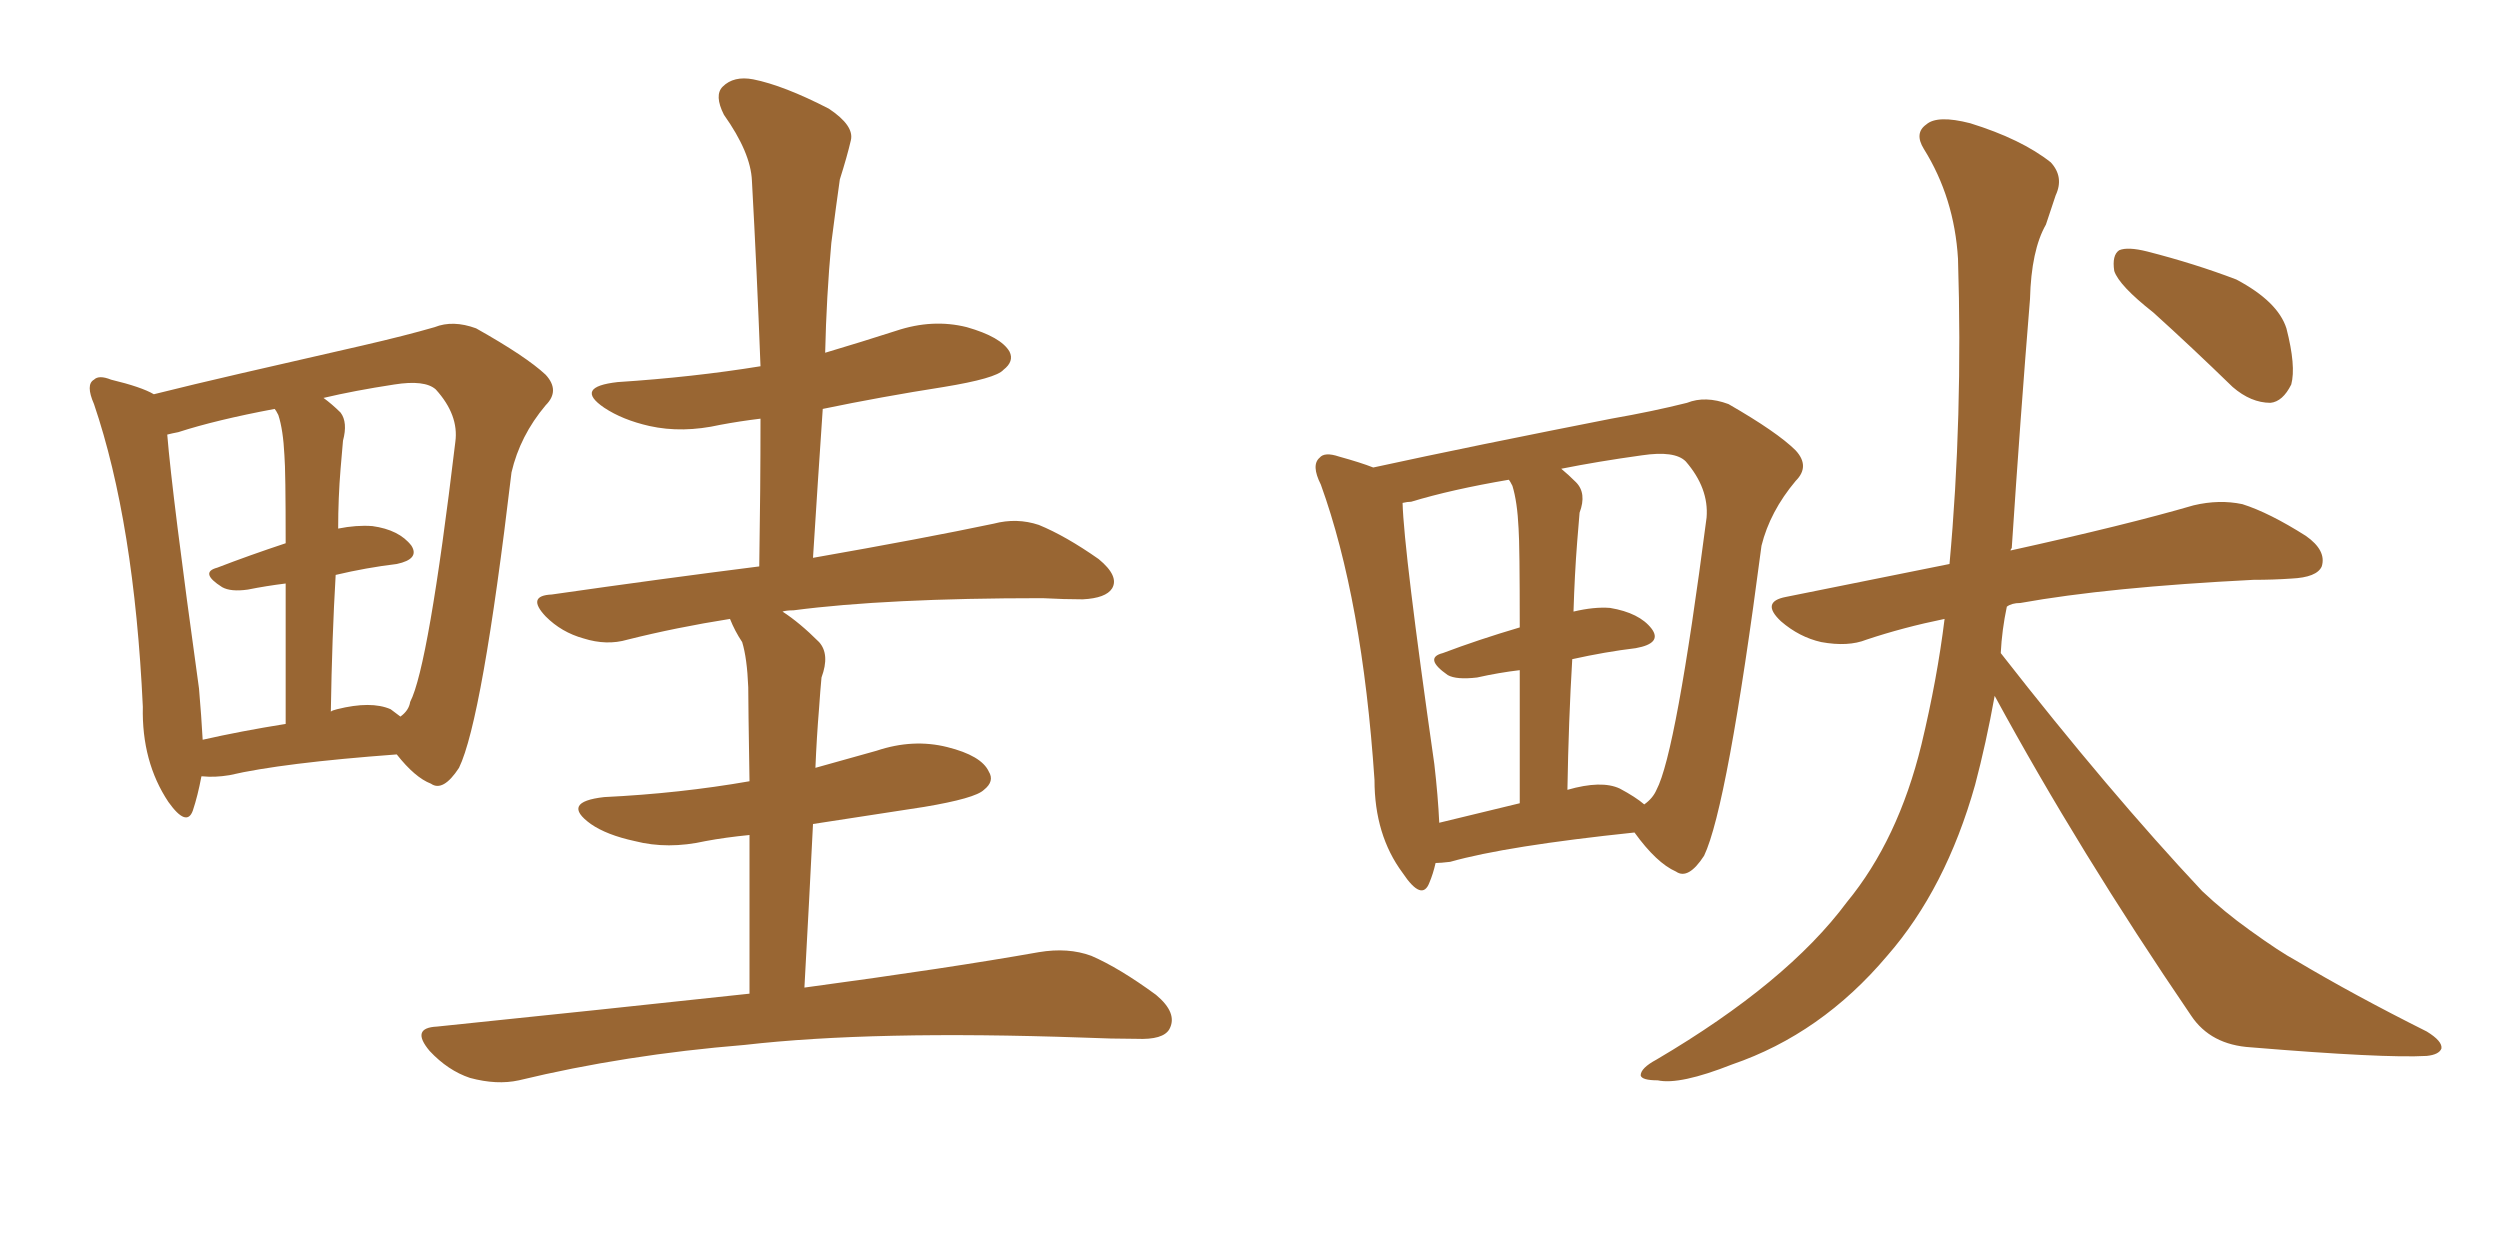 <svg xmlns="http://www.w3.org/2000/svg" xmlns:xlink="http://www.w3.org/1999/xlink" width="300" height="150"><path fill="#996633" padding="10" d="M89.94 119.24L89.94 119.24Q89.94 107.81 89.94 100.20L89.94 100.20Q87.01 100.49 84.67 100.93L84.67 100.93Q80.13 101.95 76.17 100.93L76.17 100.93Q72.80 100.20 70.90 98.88L70.90 98.88Q67.24 96.24 72.51 95.65L72.51 95.65Q81.59 95.21 89.94 93.75L89.94 93.75Q89.79 84.38 89.79 82.47L89.79 82.47Q89.65 78.96 89.06 77.05L89.06 77.05Q88.18 75.73 87.60 74.27L87.60 74.27Q81.15 75.29 75.29 76.76L75.29 76.76Q72.80 77.49 70.02 76.61L70.02 76.61Q67.38 75.88 65.48 73.97L65.48 73.97Q63.13 71.48 66.21 71.34L66.21 71.34Q79.54 69.43 91.11 67.97L91.11 67.97Q91.26 58.74 91.26 50.24L91.26 50.24Q88.77 50.54 86.43 50.98L86.43 50.98Q81.88 52.00 77.93 51.12L77.93 51.12Q74.71 50.39 72.51 48.93L72.51 48.93Q68.85 46.44 74.12 45.85L74.12 45.85Q83.20 45.26 91.26 43.95L91.26 43.95Q90.82 32.37 90.23 21.68L90.23 21.68Q90.09 18.31 86.87 13.77L86.87 13.77Q85.69 11.43 86.72 10.40L86.72 10.40Q88.04 9.08 90.38 9.52L90.38 9.52Q94.04 10.25 99.46 13.04L99.46 13.04Q102.54 15.09 102.10 16.85L102.10 16.85Q101.66 18.75 100.78 21.53L100.78 21.53Q100.34 24.61 99.76 29.15L99.76 29.15Q99.17 35.60 99.02 42.33L99.02 42.33Q103.42 41.02 107.52 39.70L107.52 39.70Q111.91 38.23 116.02 39.26L116.02 39.26Q120.12 40.43 121.14 42.19L121.14 42.19Q121.73 43.36 120.41 44.38L120.41 44.38Q119.53 45.41 113.23 46.44L113.23 46.44Q105.76 47.61 98.73 49.07L98.73 49.07Q98.14 57.71 97.56 66.94L97.56 66.94Q110.89 64.60 119.24 62.84L119.24 62.84Q122.02 62.11 124.66 62.99L124.66 62.99Q127.88 64.31 131.84 67.09L131.84 67.09Q134.33 69.14 133.45 70.61L133.45 70.61Q132.71 71.78 129.93 71.92L129.93 71.92Q127.73 71.92 125.10 71.78L125.10 71.78Q106.35 71.78 95.21 73.24L95.21 73.24Q94.34 73.24 93.90 73.39L93.90 73.39Q95.95 74.71 98.29 77.05L98.29 77.05Q99.61 78.52 98.58 81.30L98.58 81.30Q98.44 82.76 98.29 84.96L98.29 84.96Q98.00 88.48 97.85 92.14L97.85 92.14Q101.51 91.11 105.18 90.09L105.18 90.09Q109.57 88.62 113.67 89.65L113.67 89.65Q117.77 90.67 118.65 92.58L118.65 92.58Q119.38 93.75 118.07 94.78L118.07 94.78Q117.04 95.80 110.89 96.83L110.89 96.83Q104.15 97.85 97.56 98.88L97.56 98.88Q97.12 107.81 96.53 118.51L96.53 118.51Q113.96 116.16 124.66 114.26L124.66 114.26Q128.17 113.67 130.96 114.70L130.96 114.70Q134.33 116.16 138.72 119.38L138.72 119.38Q141.36 121.58 140.33 123.49L140.33 123.49Q139.60 124.80 136.38 124.66L136.38 124.66Q133.45 124.66 129.93 124.51L129.93 124.51Q104.74 123.63 89.36 125.39L89.36 125.39Q75 126.56 62.26 129.64L62.26 129.64Q59.62 130.22 56.40 129.35L56.40 129.35Q53.76 128.47 51.56 126.12L51.56 126.12Q49.22 123.34 52.44 123.19L52.44 123.19Q72.36 121.14 89.94 119.24ZM24.17 93.16L24.17 93.16Q23.73 95.51 23.14 97.27L23.14 97.27Q22.41 99.32 20.21 96.24L20.21 96.24Q16.99 91.41 17.14 84.81L17.14 84.81Q16.11 62.70 11.28 48.49L11.28 48.49Q10.25 46.14 11.28 45.56L11.28 45.56Q11.87 44.97 13.33 45.56L13.33 45.56Q16.99 46.44 18.46 47.31L18.46 47.31Q23.14 46.14 28.86 44.82L28.86 44.82Q37.21 42.92 43.51 41.46L43.51 41.46Q48.63 40.28 52.15 39.26L52.15 39.26Q54.35 38.38 57.13 39.40L57.13 39.40Q63.13 42.77 65.48 44.97L65.48 44.97Q67.24 46.88 65.48 48.63L65.48 48.63Q62.40 52.29 61.38 56.69L61.38 56.69L61.38 56.69Q57.86 86.43 55.08 92.14L55.08 92.14Q53.17 95.07 51.71 94.04L51.71 94.04Q49.80 93.31 47.61 90.53L47.61 90.53Q33.84 91.55 27.54 93.02L27.54 93.02Q25.78 93.31 24.32 93.16L24.32 93.16Q24.32 93.16 24.17 93.16ZM46.88 85.11L46.88 85.11Q47.46 85.55 48.05 85.99L48.05 85.99Q49.07 85.25 49.22 84.23L49.22 84.23Q51.42 79.98 54.64 53.03L54.64 53.03Q55.08 49.80 52.29 46.73L52.29 46.73Q50.98 45.56 47.31 46.14L47.31 46.14Q42.48 46.88 38.82 47.75L38.82 47.75Q39.84 48.49 40.87 49.51L40.87 49.51Q41.75 50.68 41.16 52.88L41.16 52.88Q41.02 54.35 40.87 56.25L40.87 56.25Q40.58 59.77 40.58 63.43L40.58 63.43Q42.77 62.99 44.68 63.13L44.68 63.13Q47.90 63.57 49.37 65.48L49.37 65.48Q50.39 67.09 47.61 67.68L47.61 67.68Q43.95 68.12 40.28 68.99L40.28 68.99Q39.84 76.46 39.70 85.40L39.70 85.40Q39.84 85.25 40.43 85.11L40.43 85.11Q44.53 84.08 46.88 85.11ZM24.32 88.77L24.32 88.77L24.32 88.77Q28.86 87.74 34.28 86.87L34.28 86.87Q34.28 76.76 34.28 70.02L34.28 70.02Q31.93 70.31 29.74 70.75L29.74 70.75Q27.69 71.04 26.66 70.46L26.66 70.46Q23.88 68.70 26.07 68.12L26.07 68.12Q29.88 66.65 34.28 65.19L34.28 65.19Q34.28 56.40 34.13 54.64L34.13 54.64Q33.98 51.56 33.40 49.80L33.40 49.80Q33.11 49.22 32.96 49.07L32.96 49.07Q25.93 50.39 21.39 51.86L21.39 51.86Q20.65 52.00 20.07 52.15L20.07 52.15Q20.65 59.33 23.88 82.62L23.88 82.62Q24.17 85.99 24.32 88.77ZM172.27 103.56L172.27 103.56Q171.97 104.88 171.53 105.91L171.53 105.91Q170.65 108.25 168.31 104.74L168.31 104.74Q164.94 100.20 164.94 93.60L164.94 93.60Q163.48 71.92 158.50 58.15L158.50 58.15Q157.32 55.81 158.35 54.93L158.35 54.93Q158.94 54.20 160.69 54.79L160.69 54.79Q163.33 55.52 164.79 56.10L164.79 56.10Q170.80 54.79 177.98 53.32L177.98 53.32Q186.62 51.56 193.36 50.24L193.36 50.24Q198.34 49.37 202.44 48.34L202.44 48.34Q204.64 47.46 207.42 48.49L207.42 48.49Q213.28 51.86 215.48 54.05L215.48 54.05Q217.24 55.96 215.48 57.71L215.48 57.71Q212.40 61.38 211.38 65.48L211.38 65.48L211.38 65.48Q207.28 96.83 204.49 102.69L204.49 102.69Q202.59 105.62 201.12 104.59L201.12 104.59Q198.78 103.56 196.14 99.90L196.14 99.90Q180.76 101.51 174.02 103.42L174.02 103.42Q172.85 103.56 172.27 103.56ZM194.38 94.63L194.38 94.63Q196.29 95.65 197.31 96.53L197.31 96.53Q198.34 95.80 198.78 94.78L198.78 94.78Q201.12 90.38 204.79 62.11L204.79 62.11Q205.08 58.59 202.29 55.37L202.29 55.37Q200.98 54.05 197.02 54.64L197.02 54.64Q191.75 55.37 187.35 56.25L187.35 56.25Q188.23 56.98 189.11 57.86L189.11 57.86Q190.43 59.18 189.55 61.52L189.55 61.52Q189.40 63.13 189.26 65.04L189.26 65.04Q188.96 68.85 188.82 73.39L188.82 73.39Q191.31 72.80 193.21 72.95L193.21 72.95Q196.73 73.54 198.19 75.44L198.19 75.44Q199.51 77.20 196.29 77.78L196.29 77.78Q192.63 78.22 188.67 79.10L188.67 79.10Q188.23 86.43 188.09 94.78L188.09 94.78Q192.19 93.60 194.38 94.63ZM172.71 98.73L172.71 98.73Q176.95 97.71 182.37 96.39L182.37 96.39Q182.37 87.01 182.37 80.42L182.37 80.42Q179.88 80.71 177.25 81.30L177.25 81.30Q174.76 81.59 173.73 81.01L173.73 81.01Q170.80 78.96 173.14 78.37L173.14 78.37Q177.39 76.76 182.37 75.29L182.37 75.29Q182.37 65.33 182.23 63.43L182.23 63.43Q182.08 60.21 181.49 58.30L181.49 58.30Q181.20 57.71 181.05 57.57L181.05 57.57Q174.17 58.74 169.34 60.21L169.34 60.21Q168.90 60.21 168.31 60.35L168.31 60.35Q168.46 66.06 172.12 91.70L172.12 91.70Q172.56 95.51 172.71 98.73ZM239.36 83.50L239.36 83.50Q238.33 89.21 237.01 94.19L237.01 94.19Q233.50 106.64 226.46 114.70L226.46 114.70Q218.55 124.07 207.86 127.73L207.86 127.73Q201.56 130.22 198.93 129.64L198.93 129.64Q197.02 129.64 196.88 129.05L196.88 129.05Q196.88 128.17 198.78 127.15L198.78 127.15Q214.45 117.92 221.63 108.25L221.63 108.25Q227.78 100.78 230.57 89.36L230.57 89.36Q232.47 81.45 233.35 74.27L233.35 74.27Q228.37 75.29 223.97 76.76L223.97 76.76Q221.78 77.64 218.55 77.05L218.55 77.05Q215.92 76.46 213.72 74.56L213.72 74.56Q211.23 72.22 214.31 71.63L214.31 71.63Q224.56 69.58 233.94 67.68L233.94 67.68Q235.55 50.10 234.96 31.05L234.96 31.05Q234.52 23.73 230.86 17.87L230.86 17.87Q229.69 15.97 231.15 14.94L231.15 14.94Q232.47 13.77 236.43 14.79L236.43 14.79Q242.58 16.70 246.09 19.48L246.09 19.48Q247.71 21.24 246.68 23.44L246.68 23.44Q246.09 25.20 245.51 26.95L245.51 26.95Q243.75 30.03 243.60 35.89L243.60 35.89Q242.43 50.24 241.41 65.77L241.41 65.77Q241.26 65.92 241.26 66.06L241.26 66.06Q255.18 62.99 263.23 60.64L263.23 60.64Q266.31 59.91 269.09 60.50L269.09 60.50Q272.31 61.52 276.71 64.31L276.71 64.31Q279.20 66.06 278.61 67.97L278.61 67.97Q278.03 69.29 274.95 69.43L274.95 69.43Q272.75 69.58 270.41 69.58L270.41 69.58Q252.98 70.46 242.43 72.36L242.43 72.36Q241.41 72.36 240.82 72.80L240.82 72.80Q240.23 75.59 240.09 78.37L240.09 78.37Q253.13 95.07 264.26 106.93L264.26 106.93Q266.89 109.42 269.97 111.62L269.97 111.62Q273.63 114.26 275.54 115.28L275.54 115.28Q282.42 119.38 291.21 123.78L291.21 123.78Q293.12 124.95 292.97 125.83L292.97 125.83Q292.68 126.56 291.21 126.71L291.21 126.71Q286.08 127.00 270.12 125.68L270.12 125.68Q265.28 125.39 262.94 121.88L262.94 121.88Q249.46 102.10 239.36 83.50ZM258.40 37.50L258.40 37.50L258.40 37.50Q254.30 34.28 253.71 32.52L253.71 32.52Q253.42 30.62 254.30 30.03L254.30 30.03Q255.32 29.59 257.67 30.18L257.67 30.18Q263.38 31.64 268.36 33.54L268.36 33.54Q273.34 36.18 274.37 39.40L274.37 39.40Q275.54 43.95 274.95 46.14L274.95 46.14Q273.93 48.19 272.46 48.34L272.46 48.34Q270.12 48.34 267.92 46.44L267.92 46.44Q262.94 41.60 258.40 37.50Z"/></svg>